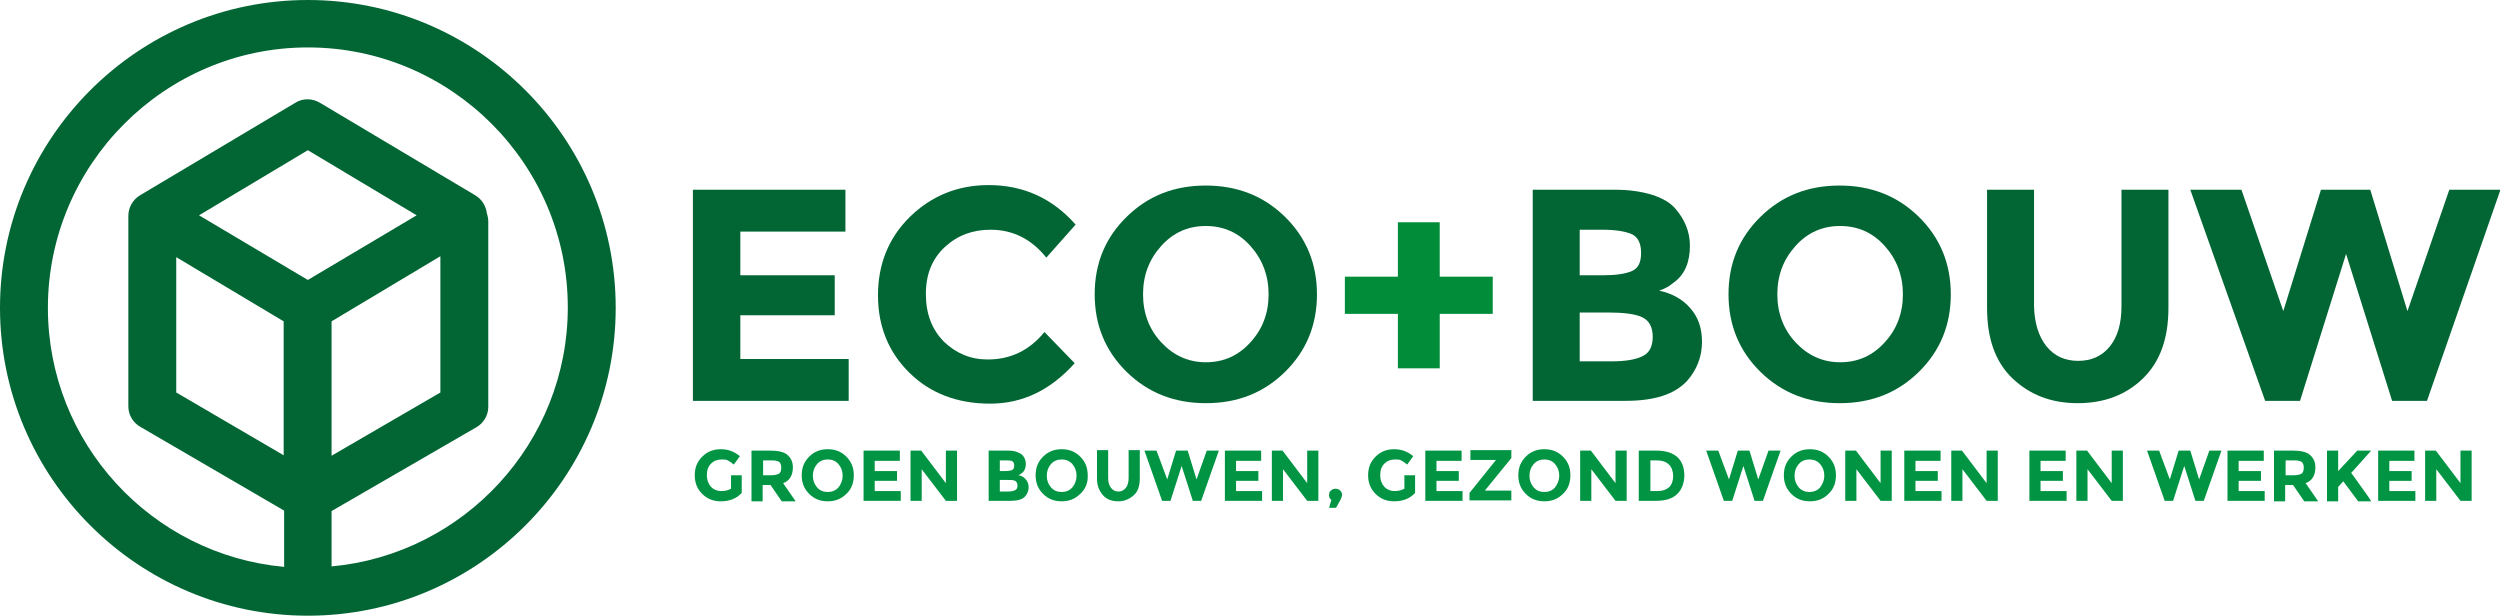 <?xml version="1.0" encoding="utf-8"?>
<!-- Generator: Adobe Illustrator 21.1.0, SVG Export Plug-In . SVG Version: 6.00 Build 0)  -->
<svg version="1.1" id="Laag_1" xmlns="http://www.w3.org/2000/svg" xmlns:xlink="http://www.w3.org/1999/xlink" x="0px" y="0px"
	 viewBox="0 0 537.6 132.4" style="enable-background:new 0 0 537.6 132.4;" xml:space="preserve">
<style type="text/css">
	.st0{fill:#026634;}
	.st1{fill:#008C39;}
	.st2{fill:#009443;}
</style>
<g>
	<g>
		<path class="st0" d="M181.8,40.8v9h-22.6v9.4h20.3v8.6h-20.3v9.4h23.3v9H149V40.8H181.8z"/>
		<path class="st0" d="M212.4,77.3c5,0,9-2,12.2-5.9l6.5,6.7c-5.2,5.8-11.2,8.7-18.2,8.7c-7,0-12.8-2.2-17.3-6.6
			c-4.5-4.4-6.8-10-6.8-16.7c0-6.7,2.3-12.4,6.9-16.9c4.6-4.5,10.3-6.8,16.9-6.8c7.4,0,13.7,2.8,18.7,8.5l-6.3,7.1
			c-3.2-4-7.2-6-12-6c-3.8,0-7.1,1.2-9.8,3.7c-2.7,2.5-4.1,5.8-4.1,10.1s1.3,7.6,3.8,10.2C205.6,76,208.7,77.3,212.4,77.3z"/>
		<path class="st0" d="M276.3,80c-4.6,4.5-10.2,6.7-17,6.7c-6.7,0-12.4-2.2-17-6.7c-4.6-4.5-6.9-10.1-6.9-16.7
			c0-6.7,2.3-12.2,6.9-16.7c4.6-4.5,10.2-6.7,17-6.7c6.7,0,12.4,2.2,17,6.7c4.6,4.5,6.9,10.1,6.9,16.7
			C283.2,69.9,280.9,75.5,276.3,80z M272.8,63.3c0-4-1.3-7.5-3.9-10.4c-2.6-2.9-5.8-4.3-9.6-4.3c-3.8,0-7,1.4-9.6,4.3
			c-2.6,2.9-3.9,6.3-3.9,10.4c0,4,1.3,7.5,3.9,10.3c2.6,2.8,5.8,4.3,9.6,4.3c3.8,0,7-1.4,9.6-4.3C271.5,70.8,272.8,67.3,272.8,63.3z
			"/>
		<path class="st1" d="M300.6,79.1V67.5h-11.4v-8h11.4V47.8h9v11.7H321v8h-11.4v11.7H300.6z"/>
		<path class="st0" d="M349.5,86.2h-19.9V40.8h17.7c3.1,0,5.7,0.4,8,1.1c2.2,0.7,3.9,1.7,5,3c2,2.3,3.1,5,3.1,7.9
			c0,3.6-1.1,6.2-3.4,7.9c-0.8,0.6-1.3,1-1.6,1.1c-0.3,0.2-0.8,0.4-1.6,0.7c2.8,0.6,5.1,1.9,6.7,3.8c1.7,1.9,2.5,4.3,2.5,7.2
			c0,3.2-1.1,6-3.2,8.4C360.1,84.8,355.8,86.2,349.5,86.2z M339.8,59.2h4.8c2.8,0,4.9-0.3,6.3-0.9c1.4-0.6,2-1.9,2-3.9
			c0-2-0.6-3.3-1.9-4c-1.3-0.6-3.4-1-6.4-1h-4.9V59.2z M339.8,77.7h6.9c2.9,0,5.1-0.4,6.5-1.1c1.5-0.7,2.2-2.1,2.2-4.2
			c0-2.1-0.8-3.5-2.3-4.2c-1.5-0.7-4-1-7.4-1h-6V77.7z"/>
		<path class="st0" d="M412.6,80c-4.6,4.5-10.2,6.7-17,6.7c-6.7,0-12.4-2.2-17-6.7c-4.6-4.5-6.9-10.1-6.9-16.7
			c0-6.7,2.3-12.2,6.9-16.7c4.6-4.5,10.2-6.7,17-6.7c6.7,0,12.4,2.2,17,6.7c4.6,4.5,6.9,10.1,6.9,16.7
			C419.5,69.9,417.2,75.5,412.6,80z M409.2,63.3c0-4-1.3-7.5-3.9-10.4c-2.6-2.9-5.8-4.3-9.6-4.3c-3.8,0-7,1.4-9.6,4.3
			c-2.6,2.9-3.9,6.3-3.9,10.4c0,4,1.3,7.5,3.9,10.3c2.6,2.8,5.8,4.3,9.6,4.3c3.8,0,7-1.4,9.6-4.3C407.9,70.8,409.2,67.3,409.2,63.3z
			"/>
		<path class="st0" d="M440.1,74.5c1.7,2.1,4,3.1,6.8,3.1s5.1-1,6.8-3.1c1.7-2.1,2.5-5,2.5-8.6V40.8h10.1v25.4
			c0,6.6-1.8,11.6-5.5,15.2c-3.6,3.5-8.3,5.3-14,5.3c-5.7,0-10.3-1.8-14-5.3c-3.7-3.5-5.5-8.6-5.5-15.1V40.8h10.1v25.1
			C437.5,69.5,438.4,72.4,440.1,74.5z"/>
		<path class="st0" d="M491,66.9l8.1-26.1h10.6l8,26.1l9-26.1h11l-15.8,45.4h-7.5l-9.9-31.6l-9.9,31.6h-7.5L471,40.8h11L491,66.9z"
			/>
	</g>
	<path class="st0" d="M66.2,132.4C29.7,132.4,0,102.7,0,66.2S29.7,0,66.2,0s66.2,29.7,66.2,66.2S102.7,132.4,66.2,132.4z
		 M71.3,109.9v11.9c28.4-2.6,50.8-26.6,50.8-55.7c0-30.8-25.1-55.9-55.9-55.9S10.3,35.4,10.3,66.2c0,29.1,22.3,53.1,50.8,55.7v-12.1
		L30.2,91.8c-1.6-0.9-2.6-2.6-2.6-4.4V47.6c0-0.2,0-0.4,0-0.6c0-0.2,0-0.4,0-0.6c0-1.8,1-3.5,2.5-4.4l33.4-19.9c1.6-1,3.6-1,5.3,0
		l33.4,19.9c1.4,0.8,2.3,2.3,2.5,3.9c0.2,0.6,0.3,1.2,0.3,1.8v39.8c0,1.8-1,3.5-2.6,4.4L71.3,109.9z M71.3,69.1V98l23.4-13.6V55.1
		L71.3,69.1z M37.9,84.4L61,97.9V69.1L37.9,55.3V84.4z M42.8,46.3l23.4,13.9l23.4-13.9L66.2,32.3L42.8,46.3z"/>
	<g>
		<path class="st2" d="M157.1,102.2h2.4v3.8c-1.1,1.2-2.6,1.8-4.5,1.8c-1.6,0-2.9-0.5-4-1.6s-1.6-2.4-1.6-4c0-1.6,0.5-2.9,1.6-4
			c1.1-1.1,2.4-1.6,4-1.6s2.9,0.5,4.1,1.5l-1.3,1.8c-0.5-0.4-0.9-0.7-1.3-0.9c-0.4-0.2-0.8-0.2-1.3-0.2c-0.9,0-1.7,0.3-2.3,0.9
			c-0.6,0.6-0.9,1.4-0.9,2.5c0,1,0.3,1.8,0.9,2.5c0.6,0.6,1.3,0.9,2.2,0.9s1.5-0.2,2.1-0.5V102.2z"/>
		<path class="st2" d="M170.5,100.5c0,1.7-0.7,2.9-2.1,3.4l2.7,3.9h-3l-2.4-3.5h-1.7v3.5h-2.4V96.9h4.1c1.7,0,2.9,0.3,3.6,0.9
			S170.5,99.2,170.5,100.5z M167.6,101.8c0.3-0.3,0.4-0.7,0.4-1.3c0-0.6-0.2-1-0.5-1.2c-0.3-0.2-0.9-0.3-1.6-0.3h-1.8v3.2h1.8
			C166.7,102.2,167.3,102,167.6,101.8z"/>
		<path class="st2" d="M182,106.2c-1.1,1.1-2.4,1.6-4,1.6s-2.9-0.5-4-1.6c-1.1-1.1-1.6-2.4-1.6-4c0-1.6,0.5-2.9,1.6-4
			c1.1-1.1,2.4-1.6,4-1.6s2.9,0.5,4,1.6c1.1,1.1,1.6,2.4,1.6,4C183.6,103.8,183.1,105.2,182,106.2z M181.2,102.3
			c0-1-0.3-1.8-0.9-2.5c-0.6-0.7-1.4-1-2.3-1s-1.7,0.3-2.3,1c-0.6,0.7-0.9,1.5-0.9,2.5c0,1,0.3,1.8,0.9,2.5s1.4,1,2.3,1
			s1.7-0.3,2.3-1S181.2,103.2,181.2,102.3z"/>
		<path class="st2" d="M193.5,96.9v2.2h-5.4v2.2h4.8v2.1h-4.8v2.2h5.6v2.1h-8V96.9H193.5z"/>
		<path class="st2" d="M203.4,96.9h2.4v10.8h-2.4l-5.2-6.8v6.8h-2.4V96.9h2.3l5.3,7V96.9z"/>
		<path class="st2" d="M217.3,107.7h-4.7V96.9h4.2c0.7,0,1.4,0.1,1.9,0.3c0.5,0.2,0.9,0.4,1.2,0.7c0.5,0.6,0.7,1.2,0.7,1.9
			c0,0.8-0.3,1.5-0.8,1.9c-0.2,0.1-0.3,0.2-0.4,0.3c-0.1,0-0.2,0.1-0.4,0.2c0.7,0.1,1.2,0.4,1.6,0.9c0.4,0.5,0.6,1,0.6,1.7
			c0,0.8-0.3,1.4-0.8,2C219.8,107.4,218.8,107.7,217.3,107.7z M215,101.3h1.1c0.7,0,1.2-0.1,1.5-0.2c0.3-0.1,0.5-0.5,0.5-0.9
			c0-0.5-0.1-0.8-0.4-1c-0.3-0.2-0.8-0.2-1.5-0.2H215V101.3z M215,105.7h1.7c0.7,0,1.2-0.1,1.6-0.3s0.5-0.5,0.5-1
			c0-0.5-0.2-0.8-0.5-1c-0.4-0.2-1-0.2-1.8-0.2H215V105.7z"/>
		<path class="st2" d="M232.3,106.2c-1.1,1.1-2.4,1.6-4,1.6s-2.9-0.5-4-1.6c-1.1-1.1-1.6-2.4-1.6-4c0-1.6,0.5-2.9,1.6-4
			c1.1-1.1,2.4-1.6,4-1.6s2.9,0.5,4,1.6c1.1,1.1,1.6,2.4,1.6,4C234,103.8,233.4,105.2,232.3,106.2z M231.5,102.3
			c0-1-0.3-1.8-0.9-2.5c-0.6-0.7-1.4-1-2.3-1s-1.7,0.3-2.3,1c-0.6,0.7-0.9,1.5-0.9,2.5c0,1,0.3,1.8,0.9,2.5s1.4,1,2.3,1
			s1.7-0.3,2.3-1S231.5,103.2,231.5,102.3z"/>
		<path class="st2" d="M238.9,104.9c0.4,0.5,0.9,0.8,1.6,0.8c0.7,0,1.2-0.3,1.6-0.8c0.4-0.5,0.6-1.2,0.6-2.1v-6h2.4v6.1
			c0,1.6-0.4,2.8-1.3,3.6s-2,1.3-3.3,1.3c-1.4,0-2.5-0.4-3.3-1.3s-1.3-2-1.3-3.6v-6.1h2.4v6C238.3,103.7,238.5,104.4,238.9,104.9z"
			/>
		<path class="st2" d="M251,103.1l1.9-6.2h2.5l1.9,6.2l2.2-6.2h2.6l-3.8,10.8h-1.8l-2.4-7.5l-2.4,7.5h-1.8l-3.8-10.8h2.6L251,103.1z
			"/>
		<path class="st2" d="M271.2,96.9v2.2h-5.4v2.2h4.8v2.1h-4.8v2.2h5.6v2.1h-8V96.9H271.2z"/>
		<path class="st2" d="M281.1,96.9h2.4v10.8h-2.4l-5.2-6.8v6.8h-2.4V96.9h2.3l5.3,7V96.9z"/>
		<path class="st2" d="M286.3,107.5c-0.4-0.3-0.5-0.6-0.5-1c0-0.4,0.1-0.8,0.4-1c0.3-0.3,0.6-0.4,1-0.4s0.7,0.1,1,0.4
			s0.4,0.6,0.4,0.9c0,0.3-0.2,0.8-0.4,1.2l-0.9,1.6h-1.5L286.3,107.5z"/>
		<path class="st2" d="M301.9,102.2h2.4v3.8c-1.1,1.2-2.6,1.8-4.5,1.8c-1.6,0-2.9-0.5-4-1.6s-1.6-2.4-1.6-4c0-1.6,0.5-2.9,1.6-4
			c1.1-1.1,2.4-1.6,4-1.6c1.6,0,2.9,0.5,4.1,1.5l-1.3,1.8c-0.5-0.4-0.9-0.7-1.3-0.9c-0.4-0.2-0.8-0.2-1.3-0.2
			c-0.9,0-1.7,0.3-2.3,0.9c-0.6,0.6-0.9,1.4-0.9,2.5c0,1,0.3,1.8,0.9,2.5c0.6,0.6,1.3,0.9,2.2,0.9c0.8,0,1.5-0.2,2.1-0.5V102.2z"/>
		<path class="st2" d="M314.3,96.9v2.2h-5.4v2.2h4.8v2.1h-4.8v2.2h5.6v2.1h-8V96.9H314.3z"/>
		<path class="st2" d="M316,107.7v-1.7l5.7-7.1h-5.5v-2.1h8.8v1.7l-5.7,7h5.7v2.1H316z"/>
		<path class="st2" d="M336.1,106.2c-1.1,1.1-2.4,1.6-4,1.6s-2.9-0.5-4-1.6s-1.6-2.4-1.6-4c0-1.6,0.5-2.9,1.6-4s2.4-1.6,4-1.6
			s2.9,0.5,4,1.6c1.1,1.1,1.6,2.4,1.6,4C337.7,103.8,337.2,105.2,336.1,106.2z M335.3,102.3c0-1-0.3-1.8-0.9-2.5
			c-0.6-0.7-1.4-1-2.3-1c-0.9,0-1.7,0.3-2.3,1c-0.6,0.7-0.9,1.5-0.9,2.5c0,1,0.3,1.8,0.9,2.5c0.6,0.7,1.4,1,2.3,1
			c0.9,0,1.7-0.3,2.3-1C335,104,335.3,103.2,335.3,102.3z"/>
		<path class="st2" d="M347.4,96.9h2.4v10.8h-2.4l-5.2-6.8v6.8h-2.4V96.9h2.3l5.3,7V96.9z"/>
		<path class="st2" d="M360.7,98.3c1,0.9,1.5,2.3,1.5,3.9s-0.5,3-1.5,4c-1,1-2.5,1.5-4.6,1.5h-3.7V96.9h3.8
			C358.2,96.9,359.7,97.4,360.7,98.3z M358.9,104.8c0.6-0.6,0.9-1.4,0.9-2.4s-0.3-1.9-0.9-2.5s-1.5-0.9-2.7-0.9h-1.3v6.6h1.5
			C357.5,105.6,358.3,105.3,358.9,104.8z"/>
		<path class="st2" d="M371.8,103.1l1.9-6.2h2.5l1.9,6.2l2.2-6.2h2.6l-3.8,10.8h-1.8l-2.4-7.5l-2.4,7.5h-1.8l-3.8-10.8h2.6
			L371.8,103.1z"/>
		<path class="st2" d="M393.2,106.2c-1.1,1.1-2.4,1.6-4,1.6s-2.9-0.5-4-1.6s-1.6-2.4-1.6-4c0-1.6,0.5-2.9,1.6-4s2.4-1.6,4-1.6
			s2.9,0.5,4,1.6c1.1,1.1,1.6,2.4,1.6,4C394.8,103.8,394.3,105.2,393.2,106.2z M392.3,102.3c0-1-0.3-1.8-0.9-2.5
			c-0.6-0.7-1.4-1-2.3-1c-0.9,0-1.7,0.3-2.3,1c-0.6,0.7-0.9,1.5-0.9,2.5c0,1,0.3,1.8,0.9,2.5c0.6,0.7,1.4,1,2.3,1
			c0.9,0,1.7-0.3,2.3-1C392,104,392.3,103.2,392.3,102.3z"/>
		<path class="st2" d="M404.4,96.9h2.4v10.8h-2.4l-5.2-6.8v6.8h-2.4V96.9h2.3l5.3,7V96.9z"/>
		<path class="st2" d="M417.3,96.9v2.2h-5.4v2.2h4.8v2.1h-4.8v2.2h5.6v2.1h-8V96.9H417.3z"/>
		<path class="st2" d="M427.2,96.9h2.4v10.8h-2.4l-5.2-6.8v6.8h-2.4V96.9h2.3l5.3,7V96.9z"/>
		<path class="st2" d="M444.2,96.9v2.2h-5.4v2.2h4.8v2.1h-4.8v2.2h5.6v2.1h-8V96.9H444.2z"/>
		<path class="st2" d="M454.1,96.9h2.4v10.8h-2.4l-5.2-6.8v6.8h-2.4V96.9h2.3l5.3,7V96.9z"/>
		<path class="st2" d="M466.6,103.1l1.9-6.2h2.5l1.9,6.2l2.2-6.2h2.6l-3.8,10.8h-1.8l-2.4-7.5l-2.4,7.5h-1.8l-3.8-10.8h2.6
			L466.6,103.1z"/>
		<path class="st2" d="M486.8,96.9v2.2h-5.4v2.2h4.8v2.1h-4.8v2.2h5.6v2.1h-8V96.9H486.8z"/>
		<path class="st2" d="M497.9,100.5c0,1.7-0.7,2.9-2.1,3.4l2.7,3.9h-3l-2.4-3.5h-1.7v3.5h-2.4V96.9h4.1c1.7,0,2.9,0.3,3.6,0.9
			S497.9,99.2,497.9,100.5z M495,101.8c0.3-0.3,0.4-0.7,0.4-1.3c0-0.6-0.2-1-0.5-1.2c-0.3-0.2-0.9-0.3-1.6-0.3h-1.8v3.2h1.8
			C494.2,102.2,494.7,102,495,101.8z"/>
		<path class="st2" d="M500.4,96.9h2.4v4.4l4.1-4.4h3l-4.3,4.8c0.4,0.5,1.1,1.5,2.1,2.9c1,1.4,1.8,2.5,2.2,3.2h-2.8l-3.2-4.3
			l-1.1,1.2v3.1h-2.4V96.9z"/>
		<path class="st2" d="M519.2,96.9v2.2h-5.4v2.2h4.8v2.1h-4.8v2.2h5.6v2.1h-8V96.9H519.2z"/>
		<path class="st2" d="M529.1,96.9h2.4v10.8h-2.4l-5.2-6.8v6.8h-2.4V96.9h2.3l5.3,7V96.9z"/>
	</g>
</g>
</svg>
